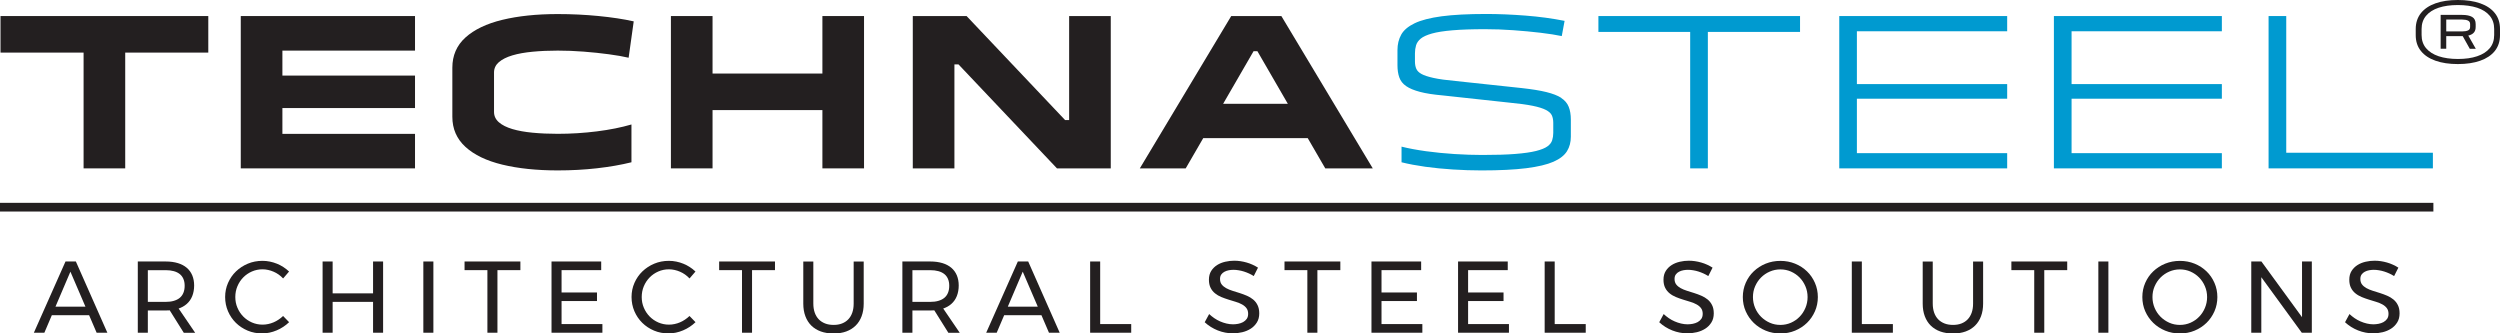 <?xml version="1.0" encoding="UTF-8"?>
<svg id="Layer_2" data-name="Layer 2" xmlns="http://www.w3.org/2000/svg" viewBox="0 0 540.46 72.09">
  <defs>
    <style>
      .cls-1 {
        fill: #009ad0;
      }

      .cls-1, .cls-2 {
        stroke-width: 0px;
      }

      .cls-2 {
        fill: #231f20;
      }
    </style>
  </defs>
  <g id="Calque_1" data-name="Calque 1">
    <rect class="cls-2" y="43.85" width="526.06" height="1.88"/>
    <g>
      <g>
        <polygon class="cls-2" points="18.07 3.47 .11 3.47 .11 11.37 18.07 11.37 18.07 36.4 27.07 36.4 27.07 11.37 45.03 11.37 45.03 3.47 27.07 3.47 18.07 3.47"/>
        <polygon class="cls-2" points="54.33 3.47 52.05 3.47 52.05 36.4 54.33 36.4 61.05 36.4 89.72 36.4 89.72 28.94 61.05 28.94 61.05 23.36 89.72 23.36 89.72 16.34 61.05 16.34 61.05 10.94 89.72 10.94 89.72 3.47 61.05 3.47 54.33 3.47"/>
        <path class="cls-2" d="M107.85,13.44c.7-.61,1.68-1.1,2.92-1.47,1.24-.37,2.71-.63,4.39-.79,1.68-.16,3.49-.24,5.42-.24,1.81,0,3.68.07,5.6.22,1.92.15,3.73.34,5.44.57,1.71.23,3.14.48,4.28.75l1.1-7.86c-2.22-.5-4.77-.88-7.64-1.16-2.87-.28-5.8-.42-8.78-.42-4.57,0-8.56.42-11.99,1.25-3.42.83-6.08,2.11-7.97,3.82-1.89,1.71-2.83,3.89-2.83,6.52v10.62c0,2.61.94,4.77,2.83,6.5,1.89,1.73,4.54,3.01,7.97,3.84,3.42.83,7.42,1.25,11.99,1.25,2.93,0,5.75-.15,8.47-.46,2.72-.31,5.21-.74,7.46-1.3v-8.17c-2.2.64-4.68,1.14-7.46,1.49-2.78.35-5.61.53-8.47.53-1.93,0-3.74-.08-5.42-.24-1.68-.16-3.15-.42-4.39-.79-1.24-.37-2.22-.86-2.92-1.47-.7-.61-1.05-1.36-1.05-2.24v-8.52c0-.88.35-1.62,1.05-2.24Z"/>
        <polygon class="cls-2" points="177.79 15.9 154.04 15.9 154.04 3.47 145.04 3.47 145.04 36.4 154.04 36.4 154.04 23.8 177.79 23.8 177.79 36.4 186.79 36.4 186.79 3.47 177.79 3.47 177.79 15.9"/>
        <polygon class="cls-2" points="231.13 25.95 230.25 25.95 208.96 3.47 197.33 3.47 197.33 36.4 206.33 36.4 206.33 13.92 207.21 13.92 228.5 36.4 240.13 36.4 240.13 3.47 231.13 3.47 231.13 25.95"/>
        <path class="cls-2" d="M286.5,36.4h10.27l-19.76-32.93h-10.84l-19.76,32.93h9.92l3.79-6.54h22.59l3.79,6.54ZM264.42,22.44l6.58-11.37h.83l6.58,11.37h-14Z"/>
      </g>
      <g>
        <path class="cls-1" d="M337.53,21.16c-.78-.5-1.84-.91-3.21-1.25-1.36-.34-3.11-.62-5.25-.86l-14.4-1.54c-1.99-.18-3.58-.4-4.76-.66-1.19-.26-2.06-.55-2.61-.86-.56-.31-.93-.68-1.12-1.12-.19-.44-.29-.97-.29-1.58v-1.76c0-.61.08-1.19.24-1.73.16-.54.5-1.02,1.01-1.45.51-.42,1.32-.79,2.41-1.1,1.1-.31,2.58-.54,4.46-.7,1.87-.16,4.23-.24,7.07-.24,1.96,0,3.98.07,6.06.22,2.08.15,4.04.33,5.88.55,1.84.22,3.38.46,4.61.72l.61-3.29c-2.66-.53-5.48-.91-8.45-1.14-2.97-.23-5.82-.35-8.54-.35-3.89,0-7.09.17-9.59.5-2.5.34-4.45.84-5.84,1.51-1.39.67-2.36,1.49-2.9,2.46-.54.97-.81,2.08-.81,3.34v3.25c0,1.02.13,1.91.4,2.66.26.75.75,1.37,1.47,1.87.72.5,1.71.91,2.99,1.25,1.27.34,2.92.59,4.94.77l14.22,1.54c2.2.21,3.93.44,5.2.7,1.27.26,2.23.56,2.88.9.64.34,1.07.72,1.27,1.16.2.44.31.98.31,1.62v2.2c0,.56-.08,1.08-.24,1.58-.16.5-.5.94-1.03,1.32-.53.38-1.35.71-2.46.99-1.11.28-2.61.49-4.48.64-1.87.15-4.26.22-7.16.22-1.87,0-3.86-.07-5.97-.2-2.11-.13-4.16-.34-6.17-.61-2.01-.28-3.77-.61-5.29-.99v3.38c1.52.38,3.23.7,5.14.97,1.9.26,3.9.46,5.99.59,2.09.13,4.13.2,6.12.2,3.95,0,7.19-.16,9.72-.48,2.53-.32,4.49-.79,5.88-1.4,1.39-.61,2.36-1.38,2.92-2.28.56-.91.83-1.95.83-3.12v-3.73c0-1.05-.15-1.97-.46-2.74-.31-.78-.85-1.41-1.62-1.91Z"/>
        <polygon class="cls-1" points="365.39 3.47 345.55 3.47 345.55 6.9 365.39 6.9 365.39 36.4 369.21 36.4 369.21 6.9 389.14 6.9 389.14 3.47 369.21 3.47 365.39 3.47"/>
        <polygon class="cls-1" points="398.63 3.47 397.62 3.47 397.62 36.4 398.63 36.4 401.43 36.4 433.92 36.4 433.92 33.11 401.43 33.11 401.43 21.34 433.92 21.34 433.92 18.18 401.43 18.18 401.43 6.76 433.92 6.76 433.92 3.47 401.43 3.47 398.63 3.47"/>
        <polygon class="cls-1" points="445.03 3.47 444.02 3.47 444.02 36.4 445.03 36.4 447.84 36.4 480.33 36.4 480.33 33.11 447.84 33.11 447.84 21.34 480.33 21.34 480.33 18.18 447.84 18.18 447.84 6.76 480.33 6.76 480.33 3.47 447.84 3.47 445.03 3.47"/>
        <polygon class="cls-1" points="494.25 33.02 494.25 3.47 490.43 3.47 490.43 36.4 492.71 36.4 494.25 36.4 525.95 36.4 525.95 33.02 494.25 33.02"/>
      </g>
    </g>
    <g>
      <path class="cls-2" d="M539.34,2.83c-.74-.93-1.79-1.63-3.15-2.11-1.36-.48-2.97-.72-4.84-.72s-3.47.24-4.83.72c-1.36.48-2.41,1.19-3.16,2.12-.74.94-1.12,2.08-1.12,3.44v1.31c0,1.36.37,2.5,1.12,3.43.74.93,1.8,1.63,3.16,2.11,1.36.48,2.97.72,4.83.72s3.47-.24,4.83-.72c1.36-.48,2.41-1.18,3.16-2.11.74-.93,1.12-2.07,1.12-3.43v-1.31c0-1.37-.37-2.52-1.12-3.45ZM539.2,7.57c0,1.13-.32,2.08-.95,2.84-.64.77-1.54,1.35-2.73,1.75-1.18.4-2.57.59-4.16.59s-2.98-.2-4.16-.59c-1.18-.4-2.08-.98-2.73-1.75-.64-.77-.96-1.72-.96-2.84v-1.3c0-1.13.32-2.08.96-2.85.64-.77,1.55-1.36,2.73-1.75,1.18-.39,2.56-.58,4.16-.58s2.98.2,4.16.58c1.18.39,2.09.97,2.73,1.75.64.77.95,1.72.95,2.85v1.3Z"/>
      <path class="cls-2" d="M533.88,7.61c.43-.13.75-.34.98-.63.23-.29.34-.68.34-1.17v-.59c0-.74-.25-1.26-.76-1.56-.51-.29-1.23-.44-2.17-.44h-4.64v7.32h1.21v-2.73h3.49s.04,0,.07,0l1.53,2.74h1.3l-1.63-2.87c.09-.02.2-.03.29-.06ZM528.84,4.23h3.47c.52,0,.93.08,1.23.22.31.15.46.4.46.76v.61c0,.37-.15.63-.46.76-.31.14-.72.21-1.23.21h-3.47v-2.57Z"/>
    </g>
    <g>
      <path class="cls-2" d="M14.17,56.53h2.23l6.81,15.4h-2.32l-5.67-13.2-5.63,13.2h-2.27l6.84-15.4ZM10.54,66.29h9.28v1.85h-9.28v-1.85Z"/>
      <path class="cls-2" d="M35.84,56.53c.98,0,1.84.12,2.61.35.76.23,1.4.57,1.92,1.01.52.44.92.99,1.19,1.63.27.65.41,1.38.41,2.2s-.14,1.61-.41,2.29-.67,1.24-1.19,1.7c-.52.46-1.16.81-1.92,1.05s-1.63.36-2.61.36h-3.88v4.81h-2.17v-15.4h6.05ZM35.84,65.26c.65,0,1.22-.07,1.73-.22.51-.15.94-.36,1.29-.65.35-.29.61-.65.79-1.09s.27-.94.27-1.52-.09-1.05-.27-1.47c-.18-.43-.44-.78-.79-1.06-.35-.28-.78-.49-1.29-.63-.51-.14-1.09-.21-1.73-.21h-3.88v6.85h3.88ZM36.16,66.26h2.16l3.87,5.68h-2.46l-3.56-5.68Z"/>
      <path class="cls-2" d="M61.19,60.18c-.29-.31-.6-.58-.95-.83-.35-.24-.71-.45-1.09-.61-.38-.17-.77-.29-1.17-.38s-.81-.14-1.22-.14c-.82,0-1.59.16-2.3.47-.71.31-1.34.74-1.87,1.28s-.95,1.17-1.26,1.9c-.31.73-.46,1.51-.46,2.34s.15,1.6.46,2.32c.31.73.73,1.36,1.26,1.9s1.16.97,1.87,1.28,1.48.47,2.3.47c.41,0,.82-.04,1.22-.13.4-.08.79-.21,1.17-.37.38-.16.74-.36,1.08-.59.34-.23.67-.49.97-.78l1.3,1.34c-.38.37-.8.7-1.25,1-.46.3-.93.56-1.44.77-.5.21-1.02.38-1.55.49-.53.11-1.06.17-1.59.17-1.12,0-2.17-.2-3.14-.61-.97-.41-1.82-.97-2.54-1.68-.72-.71-1.29-1.55-1.7-2.5-.41-.96-.62-1.99-.62-3.08s.21-2.11.63-3.06c.42-.95.99-1.78,1.72-2.48.73-.7,1.58-1.26,2.56-1.67s2.03-.61,3.16-.61c.54,0,1.07.05,1.6.16.53.11,1.04.26,1.53.46s.96.44,1.4.73.85.61,1.22.96l-1.28,1.49Z"/>
      <path class="cls-2" d="M69.74,56.53h2.17v6.89h8.74v-6.89h2.17v15.4h-2.17v-6.67h-8.74v6.67h-2.17v-15.4Z"/>
      <path class="cls-2" d="M91.52,56.53h2.17v15.4h-2.17v-15.4Z"/>
      <path class="cls-2" d="M100.43,56.53h12.07v1.87h-4.96v13.53h-2.17v-13.53h-4.94v-1.87Z"/>
      <path class="cls-2" d="M119.23,56.53h10.74v1.87h-8.57v4.83h7.66v1.85h-7.66v4.98h8.83v1.87h-11v-15.4Z"/>
      <path class="cls-2" d="M149.05,60.18c-.29-.31-.6-.58-.95-.83-.35-.24-.71-.45-1.09-.61-.38-.17-.77-.29-1.17-.38s-.81-.14-1.22-.14c-.82,0-1.59.16-2.3.47-.71.31-1.34.74-1.87,1.28s-.95,1.17-1.26,1.9c-.31.73-.46,1.51-.46,2.34s.15,1.6.46,2.32c.31.73.73,1.36,1.26,1.9s1.16.97,1.87,1.28,1.48.47,2.3.47c.41,0,.82-.04,1.22-.13.4-.08.79-.21,1.17-.37.38-.16.74-.36,1.08-.59.34-.23.67-.49.97-.78l1.3,1.34c-.38.37-.8.7-1.25,1-.46.3-.93.56-1.44.77-.5.21-1.02.38-1.55.49-.53.11-1.06.17-1.59.17-1.12,0-2.17-.2-3.14-.61-.97-.41-1.82-.97-2.54-1.68-.72-.71-1.29-1.55-1.7-2.5-.41-.96-.62-1.99-.62-3.08s.21-2.11.63-3.06c.42-.95.99-1.78,1.72-2.48.73-.7,1.58-1.26,2.56-1.67s2.03-.61,3.16-.61c.54,0,1.07.05,1.6.16.53.11,1.04.26,1.53.46s.96.44,1.4.73.85.61,1.22.96l-1.28,1.49Z"/>
      <path class="cls-2" d="M155.47,56.53h12.07v1.87h-4.96v13.53h-2.17v-13.53h-4.94v-1.87Z"/>
      <path class="cls-2" d="M175.83,65.64c0,.72.1,1.36.3,1.94.2.57.49,1.05.87,1.45.38.39.84.69,1.38.9.54.21,1.15.31,1.84.31s1.27-.1,1.81-.31.99-.51,1.36-.9c.37-.39.66-.87.86-1.44s.3-1.22.3-1.94v-9.11h2.17v9.11c0,1-.15,1.91-.45,2.71-.3.8-.73,1.48-1.29,2.03-.56.55-1.24.98-2.04,1.27-.8.29-1.71.44-2.72.44s-1.95-.15-2.76-.44c-.81-.29-1.5-.72-2.06-1.27s-.99-1.23-1.29-2.03c-.3-.8-.45-1.7-.45-2.71v-9.11h2.17v9.11Z"/>
      <path class="cls-2" d="M201.13,56.53c.98,0,1.84.12,2.61.35.76.23,1.4.57,1.92,1.01.52.44.92.99,1.19,1.63.27.65.41,1.38.41,2.2s-.14,1.61-.41,2.29-.67,1.24-1.19,1.7c-.52.46-1.16.81-1.92,1.05s-1.63.36-2.61.36h-3.88v4.81h-2.17v-15.4h6.05ZM201.13,65.26c.65,0,1.22-.07,1.73-.22.51-.15.94-.36,1.29-.65.35-.29.61-.65.79-1.09s.27-.94.27-1.52-.09-1.05-.27-1.47c-.18-.43-.44-.78-.79-1.06-.35-.28-.78-.49-1.29-.63-.51-.14-1.09-.21-1.73-.21h-3.88v6.85h3.88ZM201.45,66.26h2.16l3.87,5.68h-2.46l-3.56-5.68Z"/>
      <path class="cls-2" d="M220.05,56.53h2.23l6.81,15.4h-2.32l-5.67-13.2-5.63,13.2h-2.27l6.84-15.4ZM216.42,66.29h9.28v1.85h-9.28v-1.85Z"/>
      <path class="cls-2" d="M235.67,56.53h2.17v13.53h6.71v1.87h-8.88v-15.4Z"/>
      <path class="cls-2" d="M271.01,59.66c-.32-.2-.65-.38-1-.54-.35-.16-.72-.3-1.09-.42-.38-.12-.76-.21-1.14-.27-.38-.07-.76-.1-1.14-.1-.32,0-.64.03-.98.09-.34.06-.65.17-.94.32s-.52.35-.7.6-.27.57-.27.96c0,.48.12.88.36,1.19.24.31.56.58.96.8.4.22.85.41,1.36.57.51.16,1.02.32,1.56.49.53.17,1.05.36,1.56.58.51.22.96.49,1.35.81.4.33.72.73.96,1.22.24.48.37,1.08.37,1.78,0,.77-.17,1.43-.52,1.98s-.79,1-1.33,1.34-1.15.6-1.83.76-1.35.24-2.02.24c-.56,0-1.11-.05-1.66-.16-.55-.11-1.09-.26-1.61-.47-.52-.21-1.02-.46-1.5-.76s-.92-.64-1.32-1.01l.96-1.77c.34.32.71.61,1.11.89.4.27.82.51,1.26.7s.9.35,1.38.46.94.17,1.41.17c.37,0,.74-.04,1.12-.11.38-.07.73-.2,1.06-.37.32-.18.58-.41.79-.7.2-.29.3-.66.3-1.09,0-.49-.12-.9-.36-1.22-.24-.32-.56-.59-.96-.81-.4-.22-.85-.41-1.36-.56-.51-.15-1.03-.31-1.56-.48-.54-.17-1.06-.35-1.56-.56-.51-.21-.96-.47-1.36-.8-.4-.32-.72-.72-.96-1.2-.24-.48-.36-1.06-.36-1.75,0-.75.17-1.38.5-1.9s.76-.94,1.28-1.27c.52-.33,1.11-.56,1.76-.71.65-.15,1.29-.22,1.93-.22.45,0,.9.03,1.35.1.45.07.89.16,1.33.29.44.12.86.28,1.28.47.42.19.81.4,1.18.64l-.91,1.8Z"/>
      <path class="cls-2" d="M277.69,56.53h12.07v1.87h-4.96v13.53h-2.17v-13.53h-4.94v-1.87Z"/>
      <path class="cls-2" d="M296.49,56.53h10.74v1.87h-8.57v4.83h7.66v1.85h-7.66v4.98h8.83v1.87h-11v-15.4Z"/>
      <path class="cls-2" d="M315.21,56.53h10.74v1.87h-8.57v4.83h7.66v1.85h-7.66v4.98h8.83v1.87h-11v-15.4Z"/>
      <path class="cls-2" d="M333.93,56.53h2.17v13.53h6.71v1.87h-8.88v-15.4Z"/>
      <path class="cls-2" d="M369.27,59.66c-.32-.2-.65-.38-1-.54-.35-.16-.72-.3-1.09-.42-.38-.12-.76-.21-1.14-.27-.38-.07-.76-.1-1.14-.1-.32,0-.64.03-.98.09s-.65.17-.94.32-.52.35-.7.6-.27.57-.27.96c0,.48.12.88.36,1.19s.56.58.96.8c.4.22.85.41,1.36.57.51.16,1.02.32,1.56.49.53.17,1.05.36,1.56.58.51.22.96.49,1.35.81.4.33.72.73.96,1.22.25.48.37,1.08.37,1.78,0,.77-.17,1.43-.52,1.98s-.79,1-1.33,1.34c-.54.34-1.15.6-1.83.76s-1.35.24-2.02.24c-.56,0-1.11-.05-1.66-.16-.55-.11-1.08-.26-1.61-.47s-1.02-.46-1.5-.76-.92-.64-1.32-1.01l.96-1.77c.34.32.71.61,1.11.89.4.27.82.51,1.27.7.44.19.9.35,1.38.46.47.11.94.17,1.41.17.37,0,.74-.04,1.12-.11.38-.07.73-.2,1.06-.37.32-.18.58-.41.79-.7.2-.29.3-.66.3-1.09,0-.49-.12-.9-.36-1.22-.24-.32-.56-.59-.96-.81s-.85-.41-1.36-.56c-.51-.15-1.03-.31-1.56-.48-.54-.17-1.06-.35-1.56-.56s-.96-.47-1.36-.8c-.4-.32-.72-.72-.96-1.2-.24-.48-.36-1.06-.36-1.75,0-.75.17-1.38.5-1.9.33-.52.76-.94,1.28-1.27s1.11-.56,1.76-.71c.65-.15,1.29-.22,1.93-.22.45,0,.9.03,1.35.1.45.07.89.16,1.33.29.44.12.86.28,1.28.47.42.19.81.4,1.18.64l-.91,1.8Z"/>
      <path class="cls-2" d="M388.07,57c.99.4,1.84.96,2.57,1.66s1.3,1.53,1.72,2.49.63,1.98.63,3.07-.21,2.13-.63,3.08-.99,1.79-1.72,2.5c-.73.71-1.59,1.27-2.57,1.68-.99.41-2.05.61-3.18.61s-2.2-.2-3.18-.61c-.99-.41-1.85-.97-2.58-1.68-.73-.71-1.31-1.55-1.73-2.5s-.63-1.99-.63-3.08.21-2.12.63-3.08c.42-.95.99-1.78,1.73-2.48s1.59-1.26,2.58-1.66c.99-.4,2.05-.6,3.18-.6s2.2.2,3.18.6ZM382.6,58.71c-.72.31-1.35.74-1.89,1.28s-.96,1.17-1.28,1.9c-.32.73-.47,1.5-.47,2.33s.16,1.62.47,2.35c.31.73.74,1.37,1.28,1.91s1.17.97,1.89,1.29,1.48.47,2.29.47,1.58-.16,2.29-.47c.71-.32,1.33-.74,1.86-1.29.53-.54.95-1.18,1.26-1.91s.47-1.52.47-2.35-.16-1.61-.47-2.33c-.31-.73-.73-1.36-1.26-1.9-.53-.54-1.15-.96-1.86-1.28-.71-.31-1.47-.47-2.29-.47s-1.57.16-2.29.47Z"/>
      <path class="cls-2" d="M400.33,56.53h2.17v13.53h6.71v1.87h-8.88v-15.4Z"/>
      <path class="cls-2" d="M417.83,65.64c0,.72.1,1.36.3,1.94.2.57.49,1.05.87,1.45.38.39.84.69,1.38.9s1.16.31,1.84.31,1.27-.1,1.81-.31.99-.51,1.36-.9c.37-.39.66-.87.86-1.44.2-.57.3-1.22.3-1.94v-9.11h2.17v9.11c0,1-.15,1.91-.45,2.71-.3.8-.73,1.48-1.29,2.03-.56.55-1.24.98-2.04,1.27s-1.71.44-2.72.44-1.95-.15-2.76-.44-1.5-.72-2.06-1.27c-.56-.55-.99-1.23-1.29-2.03-.3-.8-.45-1.7-.45-2.71v-9.11h2.17v9.11Z"/>
      <path class="cls-2" d="M434.83,56.53h12.07v1.87h-4.96v13.53h-2.17v-13.53h-4.94v-1.87Z"/>
      <path class="cls-2" d="M453.63,56.53h2.17v15.4h-2.17v-15.4Z"/>
      <path class="cls-2" d="M474.44,57c.99.4,1.84.96,2.57,1.66s1.3,1.53,1.72,2.49.63,1.98.63,3.07-.21,2.13-.63,3.08-.99,1.79-1.72,2.5c-.73.71-1.59,1.27-2.57,1.68-.99.41-2.05.61-3.18.61s-2.2-.2-3.18-.61c-.99-.41-1.85-.97-2.58-1.68-.73-.71-1.31-1.55-1.73-2.5s-.63-1.99-.63-3.08.21-2.12.63-3.08c.42-.95.99-1.78,1.73-2.48s1.59-1.26,2.58-1.66c.99-.4,2.05-.6,3.18-.6s2.2.2,3.18.6ZM468.97,58.71c-.72.31-1.35.74-1.89,1.28s-.96,1.17-1.28,1.9c-.32.73-.47,1.5-.47,2.33s.16,1.62.47,2.35c.31.73.74,1.37,1.28,1.91s1.17.97,1.89,1.29,1.48.47,2.29.47,1.58-.16,2.29-.47c.71-.32,1.33-.74,1.86-1.29.53-.54.95-1.18,1.26-1.91s.47-1.52.47-2.35-.16-1.61-.47-2.33c-.31-.73-.73-1.36-1.26-1.9-.53-.54-1.15-.96-1.86-1.28-.71-.31-1.47-.47-2.29-.47s-1.57.16-2.29.47Z"/>
      <path class="cls-2" d="M486.7,56.53h2.18l9.33,12.79-.55.19v-12.98h2.12v15.4h-2.17l-9.31-12.77.56-.19v12.96h-2.17v-15.4Z"/>
      <path class="cls-2" d="M517.53,59.66c-.32-.2-.65-.38-1-.54-.35-.16-.72-.3-1.09-.42-.38-.12-.76-.21-1.14-.27-.38-.07-.76-.1-1.14-.1-.32,0-.64.03-.98.09s-.65.17-.94.32-.52.35-.7.6-.27.57-.27.96c0,.48.12.88.36,1.19s.56.58.96.8c.4.22.85.41,1.36.57.51.16,1.02.32,1.56.49.53.17,1.05.36,1.56.58.51.22.96.49,1.35.81.4.33.72.73.96,1.22.25.48.37,1.08.37,1.78,0,.77-.17,1.43-.52,1.98s-.79,1-1.33,1.34c-.54.34-1.15.6-1.83.76s-1.35.24-2.02.24c-.56,0-1.11-.05-1.66-.16-.55-.11-1.08-.26-1.61-.47s-1.02-.46-1.5-.76-.92-.64-1.32-1.01l.96-1.77c.34.32.71.61,1.11.89.4.27.82.51,1.27.7.44.19.9.35,1.38.46.47.11.94.17,1.41.17.37,0,.74-.04,1.12-.11.38-.07.73-.2,1.06-.37.32-.18.58-.41.79-.7.2-.29.3-.66.3-1.09,0-.49-.12-.9-.36-1.22-.24-.32-.56-.59-.96-.81s-.85-.41-1.36-.56c-.51-.15-1.03-.31-1.56-.48-.54-.17-1.06-.35-1.56-.56s-.96-.47-1.36-.8c-.4-.32-.72-.72-.96-1.2-.24-.48-.36-1.06-.36-1.75,0-.75.17-1.38.5-1.9.33-.52.76-.94,1.28-1.27s1.11-.56,1.76-.71c.65-.15,1.29-.22,1.93-.22.45,0,.9.03,1.35.1.45.07.89.16,1.33.29.44.12.86.28,1.28.47.42.19.81.4,1.18.64l-.91,1.8Z"/>
    </g>
  </g>
</svg>